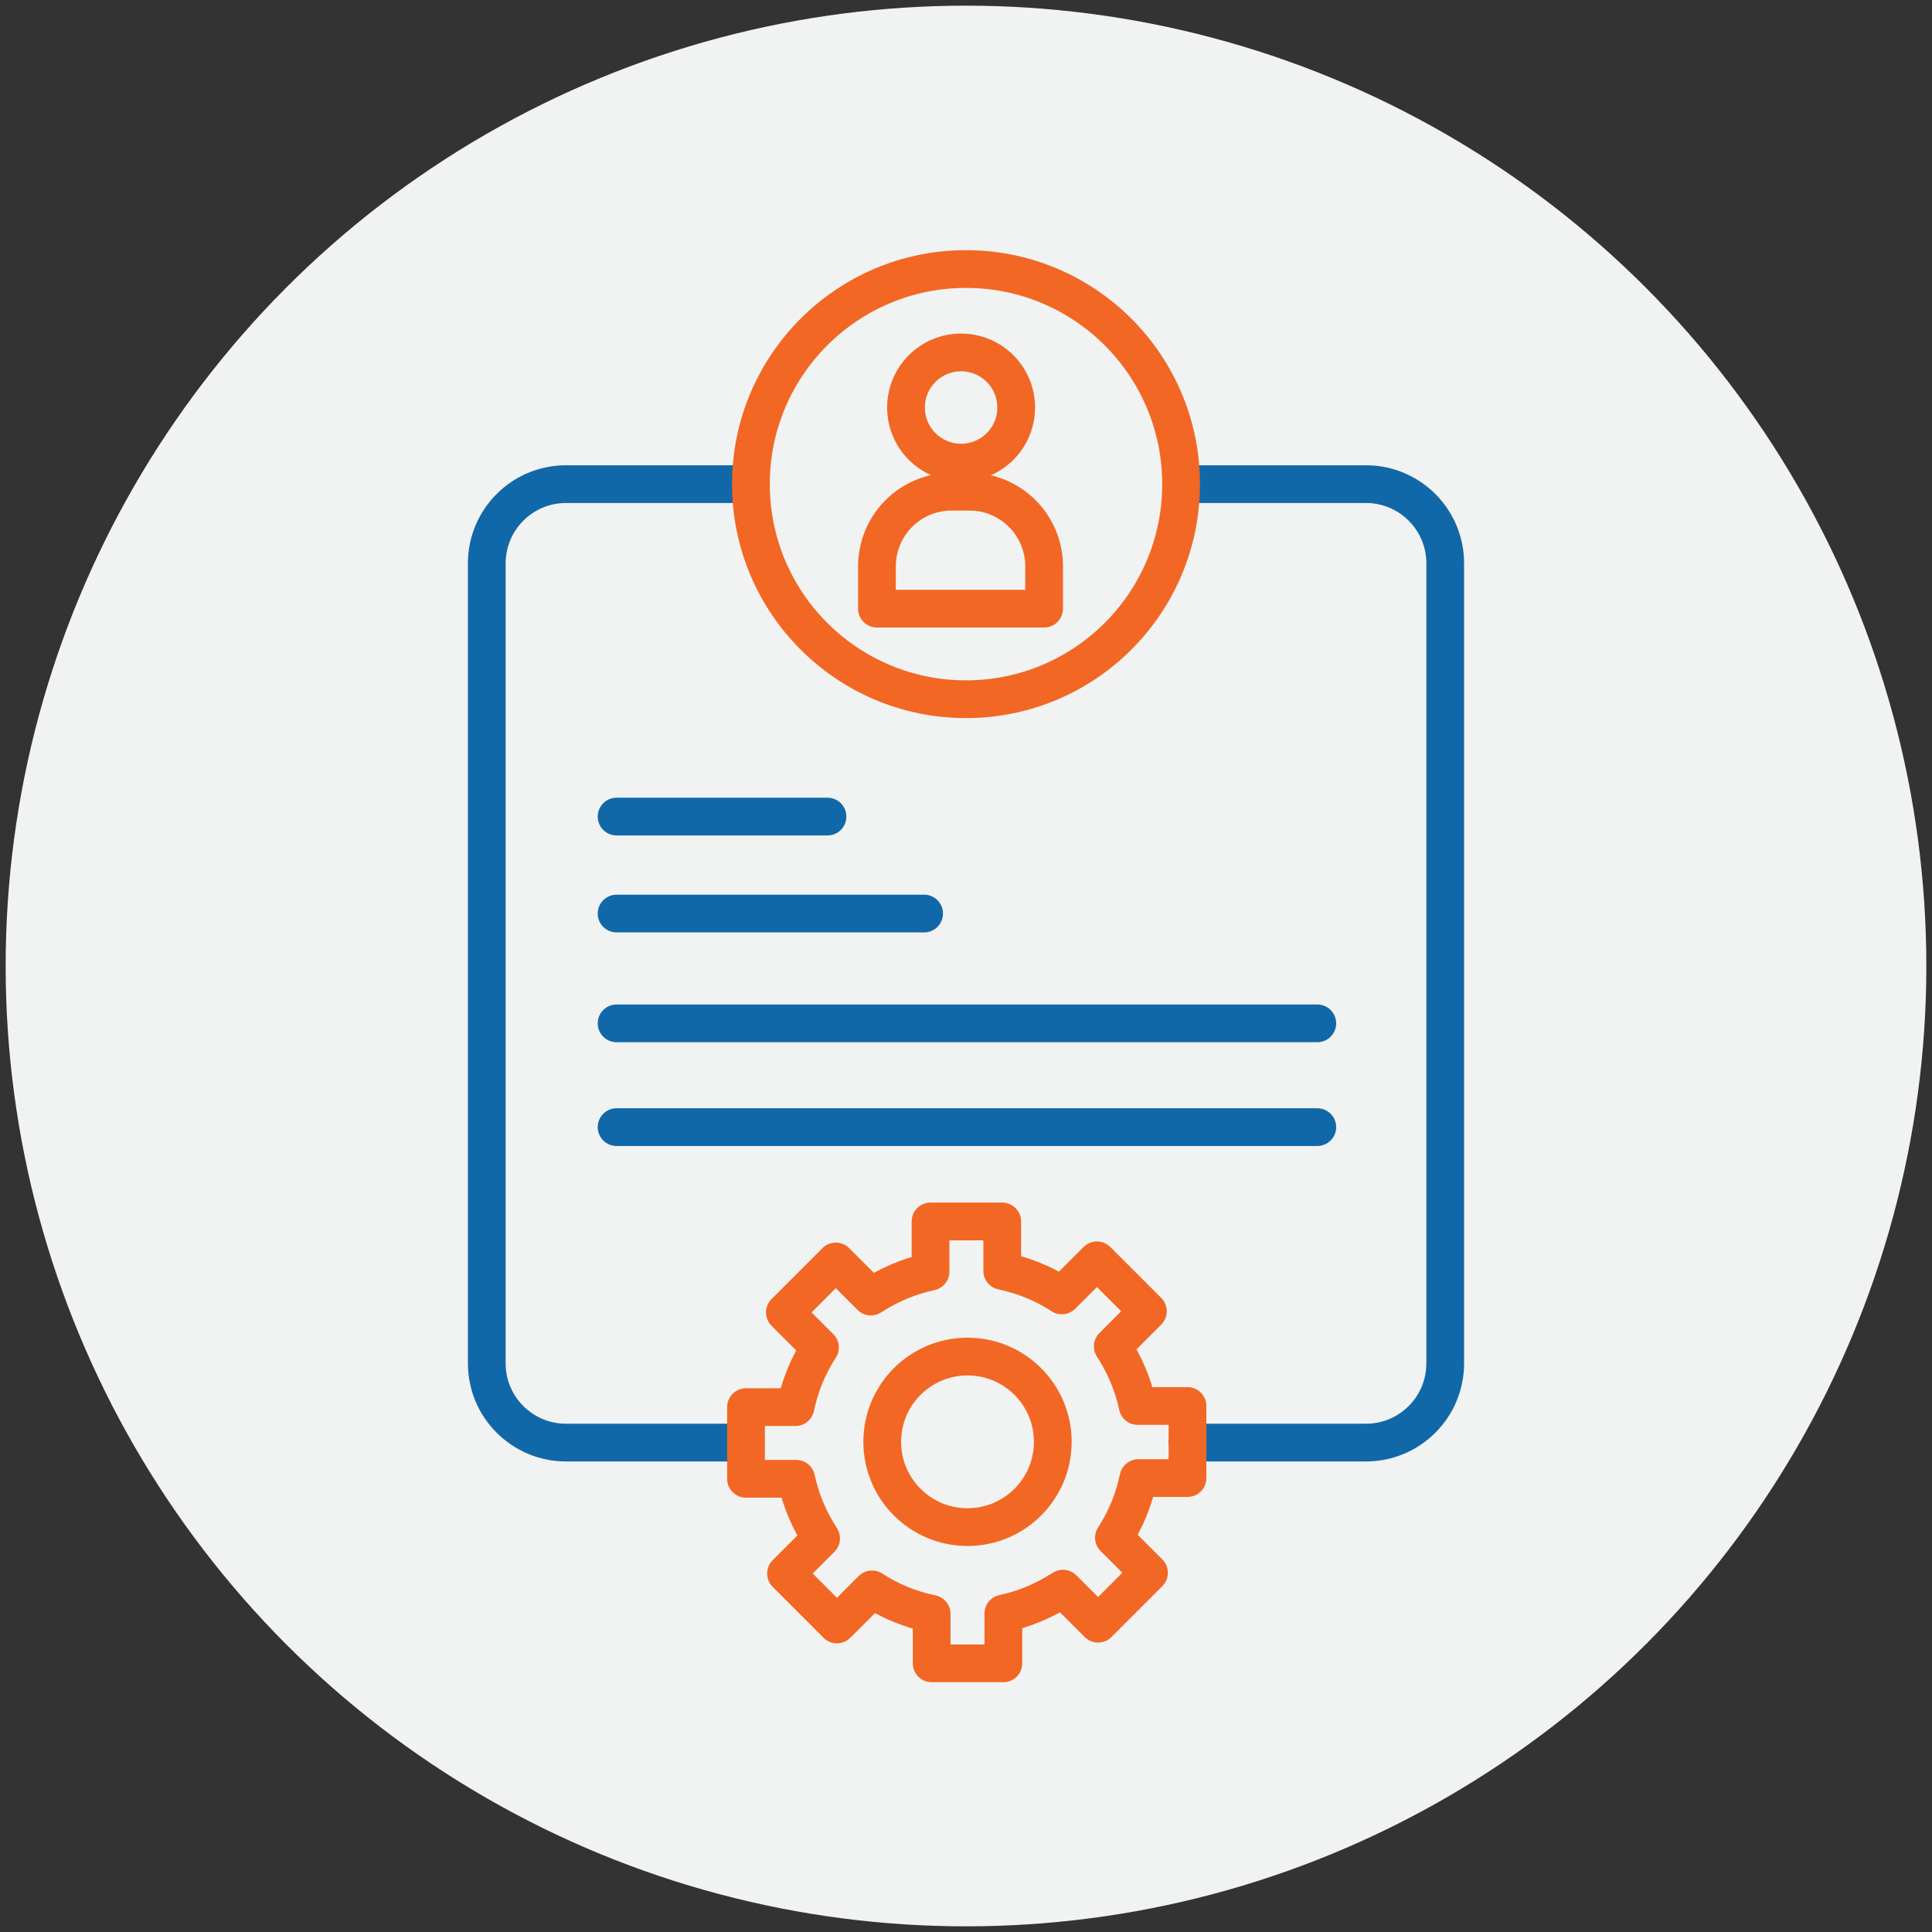 <?xml version="1.0" encoding="utf-8"?>
<!-- Generator: Adobe Illustrator 24.3.0, SVG Export Plug-In . SVG Version: 6.00 Build 0)  -->
<svg version="1.1" id="Layer_1" xmlns="http://www.w3.org/2000/svg" xmlns:xlink="http://www.w3.org/1999/xlink" x="0px" y="0px"
	 viewBox="0 0 512 512" style="enable-background:new 0 0 512 512;" xml:space="preserve">
<rect x="0" y="0" width="512" height="512" fill="#333333" stroke="none"/>
<style type="text/css">
	.st0{fill:#F1F2F2;}
	.st1{fill:none;stroke:#1168A8;stroke-width:10;stroke-linecap:round;stroke-miterlimit:10;}
	.st2{fill:none;stroke:#F26723;stroke-width:10;stroke-linecap:round;stroke-linejoin:round;stroke-miterlimit:10;}
	.st3{fill:none;stroke:#1168A8;stroke-width:10;stroke-linecap:round;stroke-linejoin:round;stroke-miterlimit:10;}
	.st4{fill:#F26723;}
	.st5{fill:#1168A8;}
</style>
<circle class="st0" cx="256" cy="256" r="254.5"/>
<g>
	<path class="st1" d="M196.3,382.3H150c-11.6,0-21-9.4-21-21v-212c0-11.6,9.4-21,21-21h49"/>
	<g>
		<path class="st1" d="M314.7,128.3H362c11.6,0,21,9.4,21,21v212c0,11.6-9.4,21-21,21h-47.3"/>
		<g>
			<circle class="st2" cx="254.7" cy="108" r="14.6"/>
			<path class="st2" d="M276.6,161.3h-44.2v-11.2c0-10.9,8.8-19.8,19.8-19.8h4.7c10.9,0,19.8,8.8,19.8,19.8V161.3z"/>
			<circle class="st2" cx="256" cy="128.3" r="57"/>
		</g>
		<line class="st1" x1="163.4" y1="216.4" x2="219.3" y2="216.4"/>
		<line class="st1" x1="163.4" y1="242.1" x2="244.9" y2="242.1"/>
		<line class="st1" x1="163.4" y1="271.2" x2="349.1" y2="271.2"/>
		<line class="st1" x1="163.4" y1="298.7" x2="349.1" y2="298.7"/>
		<g>
			<path class="st2" d="M314.7,391.6v-19h-13.2c-1.2-5.7-3.5-11-6.6-15.8l9.3-9.3L290.7,334l-9.3,9.3c-4.7-3.1-10.1-5.3-15.8-6.5
				v-13.1h-19V337c-5.7,1.2-11,3.5-15.8,6.6l-9.3-9.3L208,347.8l9.3,9.3c-3.1,4.7-5.3,10.1-6.5,15.8h-13.1v19H211
				c1.2,5.7,3.5,11,6.6,15.8l-9.3,9.3l13.5,13.5l9.3-9.3c4.7,3.1,10.1,5.3,15.8,6.5v13.1h19v-13.2c5.7-1.2,11-3.5,15.8-6.6l9.3,9.3
				l13.5-13.5l-9.3-9.3c3.1-4.7,5.3-10.1,6.5-15.8H314.7z"/>
			<circle class="st2" cx="256.4" cy="382.1" r="22.6"/>
		</g>
	</g>
</g>
</svg>
